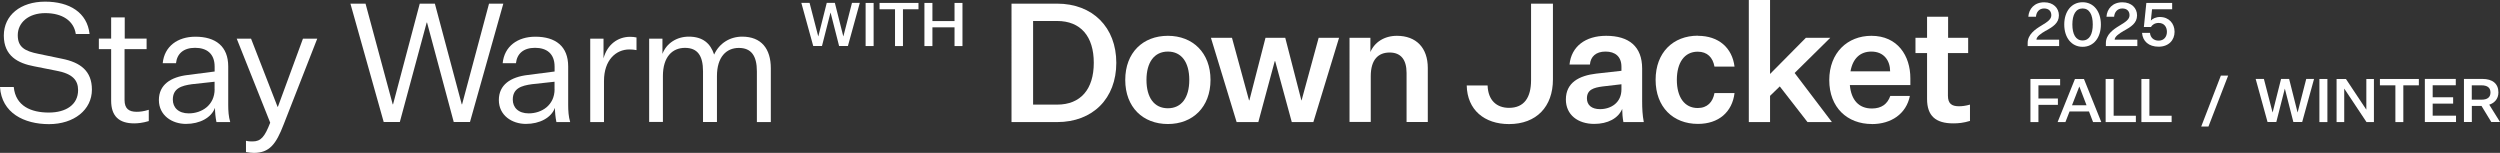 <?xml version="1.0" encoding="UTF-8"?>
<svg id="_レイヤー_2" data-name="レイヤー 2" xmlns="http://www.w3.org/2000/svg" viewBox="0 0 425.13 26">
  <rect x="0" y="0" width="425.13" height="26" fill="#333333" stroke="none"/>
  <defs>
    <style>
      .cls-1 {
        fill: #fff;
      }
    </style>
  </defs>
  <g id="contents">
    <g>
      <g>
        <g>
          <path class="cls-1" d="M2.34,14.8c.31,3.24,2.96,4.34,5.95,4.34s4.99-1.38,4.99-3.81c0-1.69-.93-2.79-3.67-3.3l-3.83-.76c-2.71-.51-5.13-1.75-5.13-5.22S3.5.28,7.67.28s7.16,1.86,7.56,5.5h-2.34c-.34-2.26-2.31-3.55-5.19-3.55s-4.68,1.64-4.68,3.75c0,2,1.13,2.71,3.58,3.19l3.95.82c3.1.62,5.08,2.06,5.08,5.25,0,3.44-3.05,5.87-7.3,5.87S.28,19.2,0,14.8h2.34Z"/>
          <path class="cls-1" d="M25.3,20.59c-1.04.31-1.86.39-2.48.39-2.59,0-3.92-1.24-3.92-3.86v-8.77h-2.09v-1.78h2.09v-3.61h2.31v3.61h3.72v1.78h-3.75v8.66c0,1.49.76,2,2.06,2,.54,0,1.16-.06,2.06-.34v1.92Z"/>
          <path class="cls-1" d="M36.55,18.36c-.62,1.66-2.57,2.71-4.93,2.71s-4.6-1.44-4.6-4.06,2.03-3.92,4.91-4.26l4.57-.59v-.82c0-2.26-1.38-3.21-3.33-3.21s-3.07.99-3.24,2.62h-2.26c.28-2.88,2.54-4.51,5.56-4.51,3.44,0,5.58,1.64,5.58,5.05v6.51c0,1.04.06,2.03.34,2.96h-2.34c-.17-.79-.25-1.72-.25-2.4ZM36.49,15.17v-1.27l-3.86.42c-1.78.25-3.24.7-3.24,2.62,0,1.33.93,2.34,2.71,2.34,2.2,0,4.4-1.38,4.4-4.12Z"/>
          <path class="cls-1" d="M40.24,6.57h2.45l4.51,11.59h.06l4.26-11.59h2.43l-5.72,14.61c-1.3,3.38-2.42,4.79-5.02,4.82-.39,0-.93-.06-1.38-.14v-1.92c.45.11.76.11,1.13.11,1.41,0,2.06-.79,2.99-3.19l-5.7-14.3Z"/>
          <path class="cls-1" d="M72.62,3.83h-.06l-4.57,16.92h-2.74L59.59.62h2.57l4.62,17.12h.06L71.38.62h2.57l4.57,17.12h.06L83.16.62h2.43l-5.67,20.13h-2.76l-4.54-16.92Z"/>
          <path class="cls-1" d="M94.36,18.36c-.62,1.66-2.57,2.71-4.93,2.71s-4.6-1.44-4.6-4.06,2.03-3.92,4.91-4.26l4.57-.59v-.82c0-2.26-1.38-3.21-3.33-3.21s-3.07.99-3.24,2.62h-2.26c.28-2.88,2.54-4.51,5.56-4.51,3.44,0,5.58,1.64,5.58,5.05v6.51c0,1.04.06,2.03.34,2.96h-2.34c-.17-.79-.25-1.72-.25-2.4ZM94.3,15.17v-1.27l-3.86.42c-1.78.25-3.24.7-3.24,2.62,0,1.33.93,2.34,2.71,2.34,2.2,0,4.4-1.38,4.4-4.12Z"/>
          <path class="cls-1" d="M108.23,8.52c-.34-.08-.85-.11-1.21-.11-2.26,0-4.31,1.78-4.31,5.36v6.99h-2.34V6.57h2.26v3.36c.62-2.34,2.42-3.67,4.51-3.67.37,0,.76.03,1.1.11v2.14Z"/>
          <path class="cls-1" d="M126.2,6.23c3.27,0,4.88,2.06,4.88,5.39v9.14h-2.37v-8.63c0-2.65-.96-3.98-3.07-3.98s-3.72,1.52-3.72,4.79v7.81h-2.37v-8.63c0-2.65-.93-3.98-3.07-3.98s-3.75,1.52-3.75,4.79v7.81h-2.34V6.57h2.26v2.59c.68-1.8,2.42-2.93,4.48-2.93,2.4,0,3.69,1.16,4.31,3.05.87-1.92,2.68-3.05,4.77-3.05Z"/>
        </g>
        <g>
          <path class="cls-1" d="M141.24,2.17h-.02l-1.44,5.65h-1.49l-2.02-7.33h1.4l1.47,5.68h.02l1.43-5.68h1.38l1.43,5.68h.02l1.46-5.68h1.33l-2.02,7.33h-1.5l-1.44-5.65Z"/>
          <path class="cls-1" d="M147.2.5h1.36v7.33h-1.36V.5Z"/>
          <path class="cls-1" d="M152.2,1.58h-2.63V.5h6.62v1.08h-2.64v6.25h-1.35V1.58Z"/>
          <path class="cls-1" d="M157.2.5h1.36v3.08h3.76V.5h1.35v7.33h-1.35v-3.18h-3.76v3.18h-1.36V.5Z"/>
        </g>
      </g>
      <g>
        <path class="cls-1" d="M189.83,10.69c0,6.06-4,10.07-10.07,10.07h-7.75V.62h7.75c6.06,0,10.07,4.03,10.07,10.07ZM175.68,3.58v14.21h4.09c4,0,6.23-2.62,6.23-7.11s-2.23-7.11-6.23-7.11h-4.09Z"/>
        <path class="cls-1" d="M198.6,21.09c-4.23,0-7.25-2.85-7.25-7.5s3.02-7.5,7.25-7.5,7.25,2.88,7.25,7.5-3.02,7.5-7.25,7.5ZM198.6,18.41c2.31,0,3.64-1.8,3.64-4.82s-1.33-4.82-3.64-4.82-3.64,1.83-3.64,4.82,1.3,4.82,3.64,4.82Z"/>
        <path class="cls-1" d="M221.28,17.06h.06l2.9-10.63h3.47l-4.37,14.33h-3.67l-2.82-10.35h-.08l-2.79,10.35h-3.69l-4.37-14.33h3.58l2.9,10.63h.06l2.74-10.63h3.36l2.74,10.63Z"/>
        <path class="cls-1" d="M233.04,8.85c.68-1.64,2.34-2.76,4.51-2.76,3.27,0,5.25,2.03,5.25,5.47v9.19h-3.61v-8.35c0-2.28-.99-3.47-2.88-3.47s-3.21,1.16-3.21,4.03v7.78h-3.61V6.43h3.55v2.42Z"/>
        <path class="cls-1" d="M260.36.62h3.72v12.89c0,4.62-2.79,7.59-7.47,7.59-4.17,0-7.11-2.4-7.19-6.57h3.55c.08,2.54,1.55,3.81,3.64,3.81,2.57,0,3.75-1.75,3.75-4.71V.62Z"/>
        <path class="cls-1" d="M275.87,18.5c-.68,1.64-2.48,2.57-4.77,2.57-2.79,0-4.82-1.55-4.82-4.15,0-2.88,2.26-4.06,5.16-4.4l4.29-.48v-.68c0-1.75-1.07-2.59-2.71-2.59s-2.54.87-2.65,2.2h-3.47c.31-3.07,2.71-4.88,6.23-4.88,3.89,0,6.12,1.83,6.12,5.56v5.53c0,1.33.06,2.42.28,3.58h-3.47c-.14-.79-.2-1.55-.2-2.26ZM275.73,15.2v-.87l-3.19.37c-1.52.2-2.68.54-2.68,2.03,0,1.13.79,1.83,2.23,1.83,1.86,0,3.64-1.1,3.64-3.36Z"/>
        <path class="cls-1" d="M288.73,6.09c3.55,0,5.84,2.06,6.23,5.24h-3.41c-.28-1.55-1.21-2.54-2.85-2.54-2.28,0-3.55,1.89-3.55,4.79s1.27,4.79,3.55,4.79c1.64,0,2.57-1.02,2.85-2.54h3.41c-.39,3.21-2.68,5.24-6.23,5.24-4.2,0-7.19-2.85-7.19-7.5s2.99-7.5,7.19-7.5Z"/>
        <path class="cls-1" d="M302.66,14.69l-1.66,1.61v4.46h-3.61V0h3.61v12.58l6.09-6.15h4.15l-6.06,5.98,6.34,8.35h-4.15l-4.71-6.06Z"/>
        <path class="cls-1" d="M318.32,21.09c-4.17,0-7.25-2.79-7.25-7.47s3.13-7.53,7.16-7.53c4.48,0,6.63,3.41,6.63,7.22v1.16h-10.29c.23,2.54,1.52,3.98,3.75,3.98,1.64,0,2.65-.76,3.13-2.14h3.33c-.62,3.07-3.19,4.79-6.46,4.79ZM314.68,12.13h6.74c0-1.78-1.02-3.36-3.19-3.36-1.89,0-3.16,1.16-3.55,3.36Z"/>
        <path class="cls-1" d="M335.01,20.56c-1.13.34-1.97.42-2.85.42-2.99,0-4.46-1.27-4.46-4.15v-7.81h-1.97v-2.59h1.97v-3.58h3.58v3.58h3.41v2.59h-3.44v7.25c0,1.35.65,1.8,1.86,1.8.54,0,1.1-.06,1.89-.28v2.76Z"/>
      </g>
      <g>
        <g>
          <path class="cls-1" d="M345.27,13.43h5.06v1.08h-3.69v2.24h3.31v1.08h-3.31v2.93h-1.36v-7.33Z"/>
          <path class="cls-1" d="M355.23,18.96h-3.3l-.7,1.8h-1.33l2.95-7.33h1.53l2.95,7.33h-1.4l-.69-1.8ZM352.35,17.9h2.47l-1.21-3.16h-.03l-1.23,3.16Z"/>
          <path class="cls-1" d="M358.07,13.43h1.36v6.25h3.78v1.08h-5.14v-7.33Z"/>
          <path class="cls-1" d="M364.15,13.43h1.36v6.25h3.78v1.08h-5.14v-7.33Z"/>
          <path class="cls-1" d="M377.67,12.86h1.23l-3.35,8.66h-1.23l3.34-8.66Z"/>
          <path class="cls-1" d="M388.55,15.1h-.02l-1.44,5.65h-1.49l-2.02-7.33h1.4l1.47,5.68h.02l1.43-5.68h1.37l1.43,5.68h.02l1.46-5.68h1.33l-2.02,7.33h-1.5l-1.44-5.65Z"/>
          <path class="cls-1" d="M394.42,13.43h1.36v7.33h-1.36v-7.33Z"/>
          <path class="cls-1" d="M402.38,18.62h.02v-5.19h1.29v7.33h-1.26l-3.77-5.67h-.02v5.67h-1.3v-7.33h1.59l3.45,5.19Z"/>
          <path class="cls-1" d="M407.34,14.51h-2.63v-1.08h6.62v1.08h-2.64v6.25h-1.35v-6.25Z"/>
          <path class="cls-1" d="M412.35,20.75v-7.33h5.26v1.08h-3.93v2.04h3.48v1.08h-3.48v2.05h3.97v1.08h-5.31Z"/>
          <path class="cls-1" d="M419,20.75v-7.33h3.14c1.71,0,2.72.8,2.72,2.3,0,1.14-.73,1.82-1.56,2.08l1.84,2.95h-1.49l-1.67-2.74h-1.64v2.74h-1.33ZM421.98,16.95c1.02,0,1.53-.42,1.53-1.22s-.51-1.22-1.53-1.22h-1.65v2.44h1.65Z"/>
        </g>
        <g>
          <path class="cls-1" d="M347.89,5.22c-.91.53-1.57,1.01-1.59,1.53h3.86v1.08h-5.35v-.52c0-1.43,1.25-2.31,2.35-2.97,1.02-.62,1.67-1.04,1.67-1.75,0-.63-.37-1.15-1.23-1.15s-1.33.65-1.38,1.41h-1.3c.09-1.35,1.04-2.46,2.7-2.46,1.57,0,2.5.99,2.5,2.22,0,1.33-1.03,1.95-2.23,2.63Z"/>
          <path class="cls-1" d="M354.15.38c1.91,0,3.11,1.59,3.11,3.79s-1.2,3.79-3.11,3.79-3.12-1.59-3.12-3.79,1.21-3.79,3.12-3.79ZM354.15,6.88c1.16,0,1.73-1.06,1.73-2.72s-.57-2.72-1.73-2.72-1.74,1.06-1.74,2.72.57,2.72,1.74,2.72Z"/>
          <path class="cls-1" d="M361.19,5.22c-.91.53-1.57,1.01-1.59,1.53h3.86v1.08h-5.35v-.52c0-1.43,1.25-2.31,2.35-2.97,1.02-.62,1.67-1.04,1.67-1.75,0-.63-.37-1.15-1.23-1.15s-1.33.65-1.39,1.41h-1.3c.09-1.35,1.04-2.46,2.7-2.46,1.57,0,2.5.99,2.5,2.22,0,1.33-1.03,1.95-2.23,2.63Z"/>
          <path class="cls-1" d="M365.79,4.59h-1.22l.42-4.09h4.39v1.08h-3.42l-.2,1.91c.28-.31.85-.6,1.54-.6,1.52,0,2.49,1.09,2.49,2.52s-1.02,2.53-2.71,2.53-2.71-.93-2.82-2.35h1.35c.06.77.61,1.32,1.47,1.32.94,0,1.41-.7,1.41-1.5s-.45-1.51-1.41-1.51c-.65,0-1.08.32-1.3.68Z"/>
        </g>
      </g>
    </g>
  </g>
</svg>